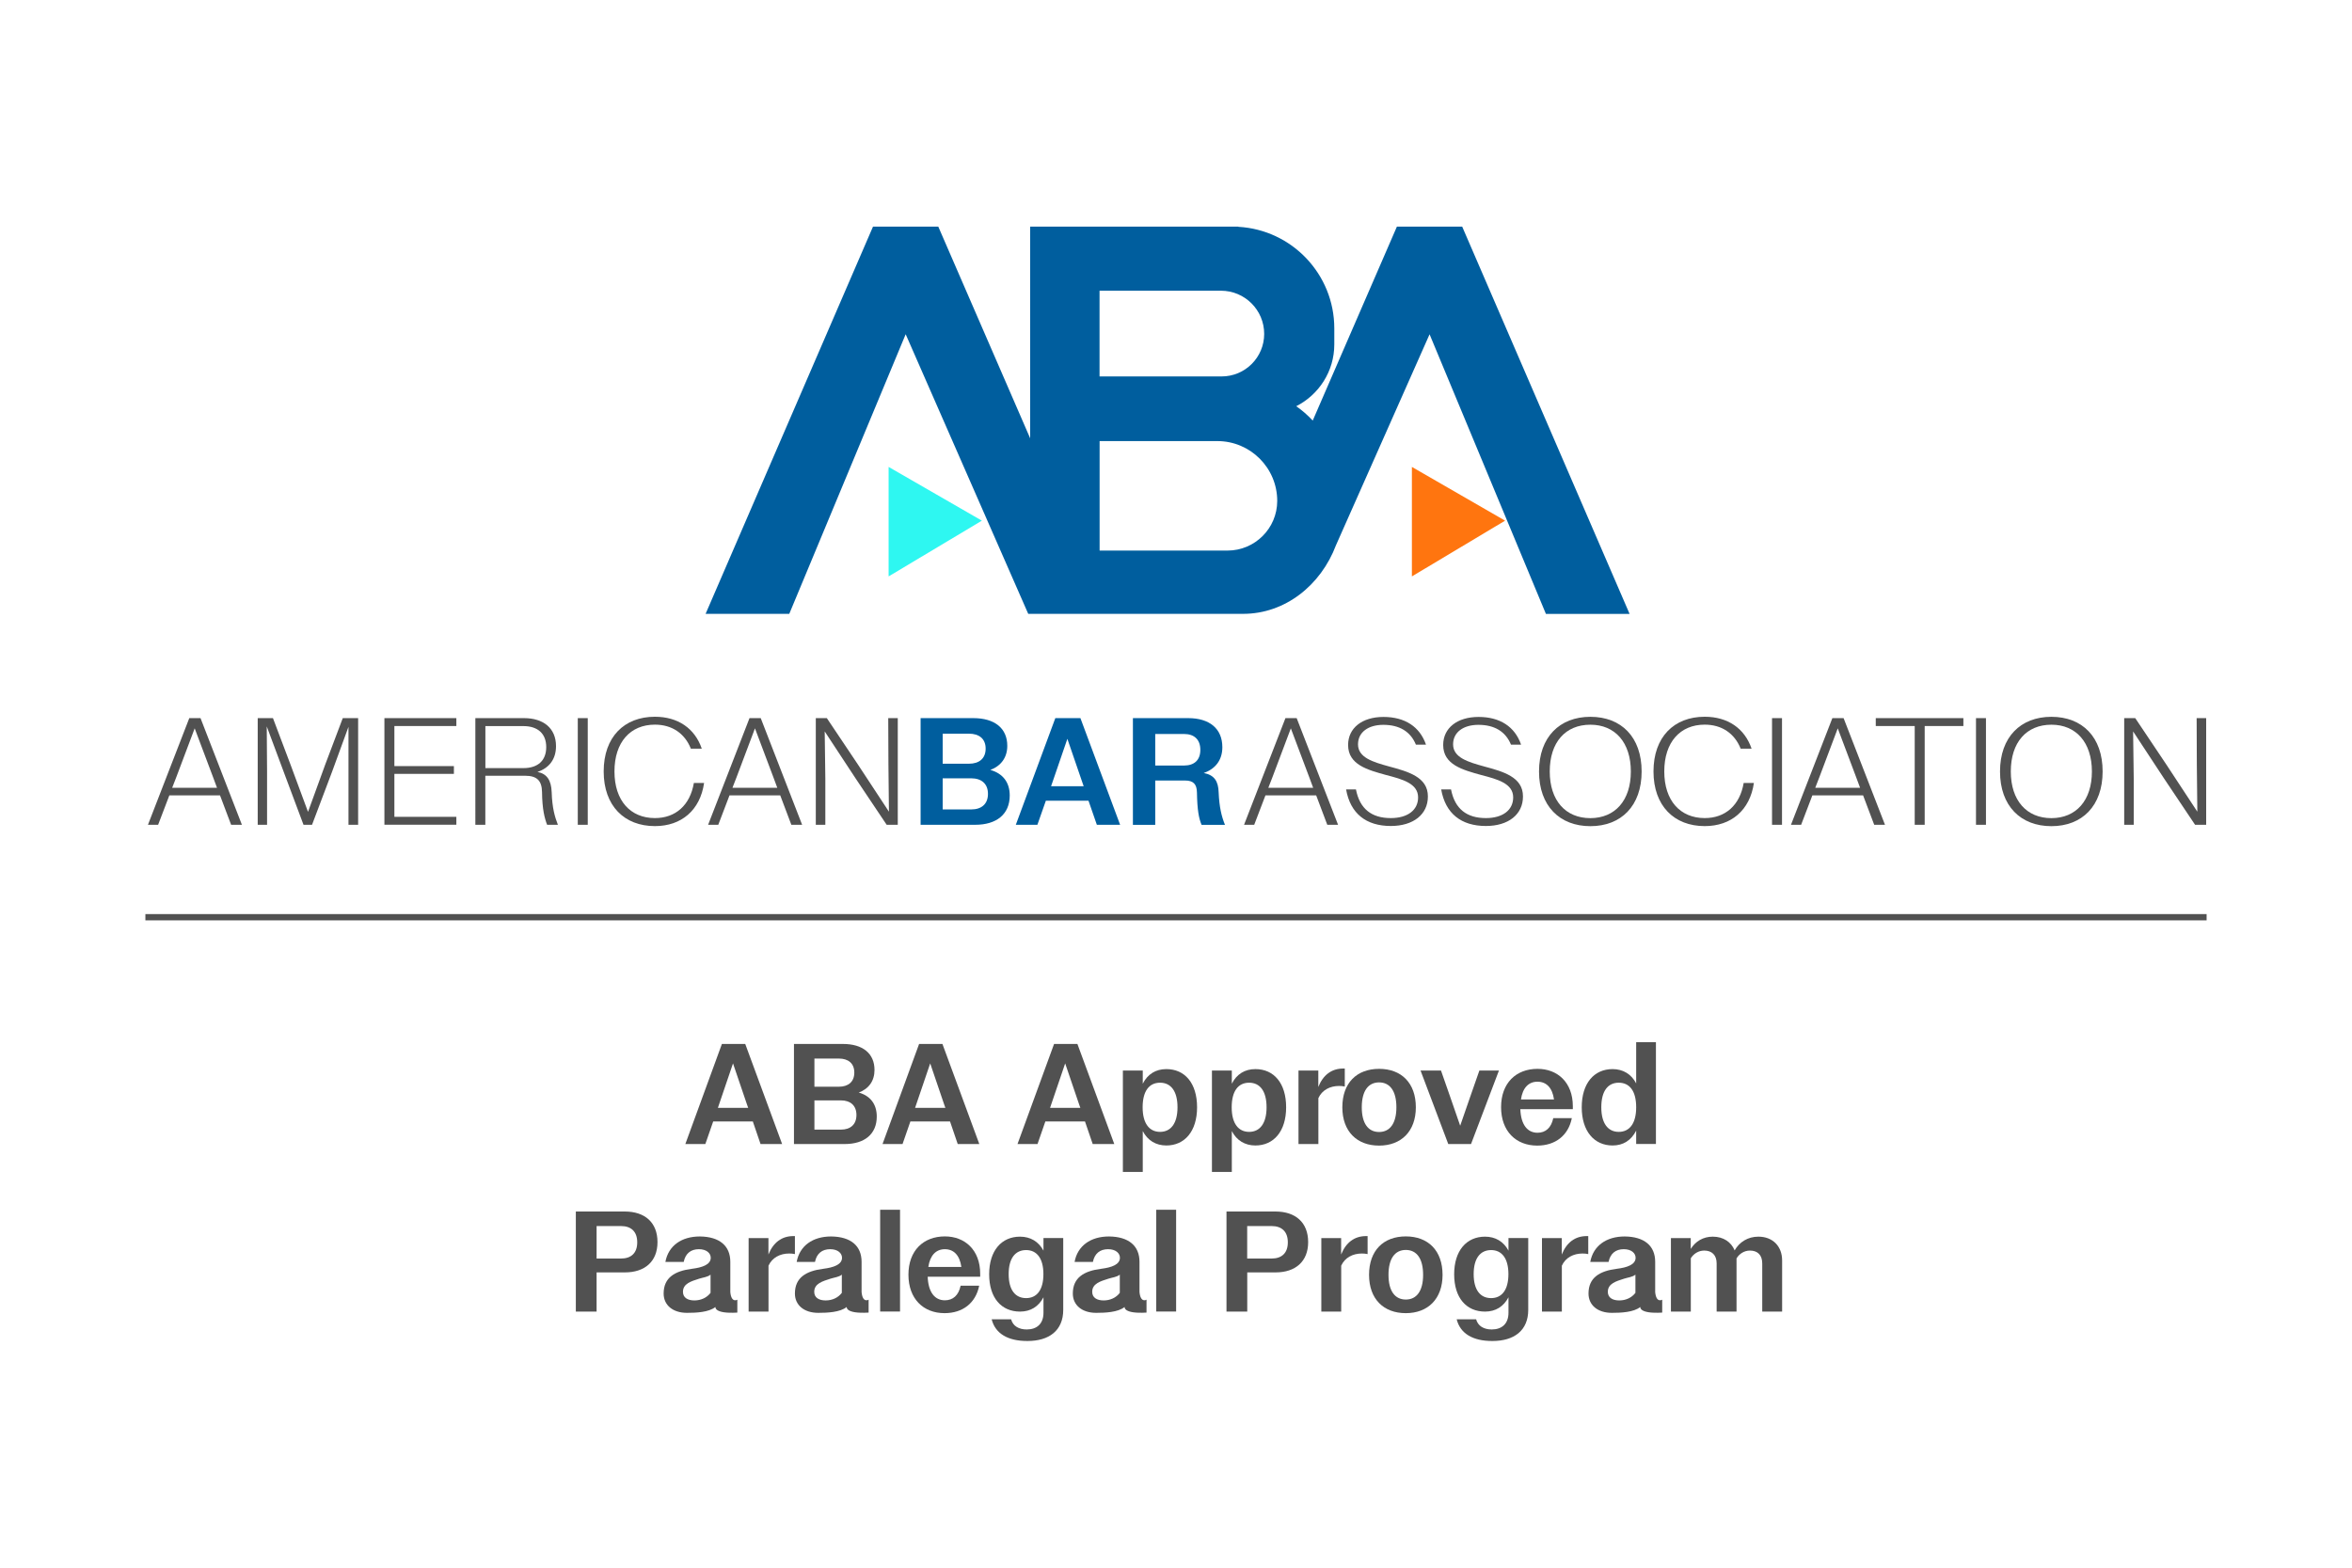 <?xml version="1.0" encoding="utf-8"?>
<!-- Generator: Adobe Illustrator 26.1.0, SVG Export Plug-In . SVG Version: 6.00 Build 0)  -->
<svg version="1.1" id="Layer_1" xmlns="http://www.w3.org/2000/svg" xmlns:xlink="http://www.w3.org/1999/xlink" x="0px" y="0px"
	 viewBox="0 0 375 250" style="enable-background:new 0 0 375 250;" xml:space="preserve">
<style type="text/css">
	.st0{fill:#FEFEFE;}
	.st1{fill:#005E9E;}
	.st2{fill:#FCFDFD;}
	.st3{fill:#3B3B3B;}
	.st4{fill:#FBFDFC;}
	.st5{fill:#585858;}
	.st6{fill:#5A5A5A;}
	.st7{fill:#535353;}
	.st8{fill:#035E9B;}
	.st9{fill:#045F9C;}
	.st10{fill:#055E9D;}
	.st11{fill:#FB7613;}
	.st12{fill:#31F3F0;}
	.st13{fill:#575757;}
	.st14{fill:#545454;}
	.st15{fill:#525252;}
	.st16{fill:#606060;}
	.st17{fill:#5F5F5F;}
	.st18{fill:#4A4A4A;}
	.st19{fill:#C9C8C9;}
	.st20{fill:#464646;}
	.st21{fill:#474747;}
	.st22{fill:#595959;}
	.st23{fill:#585758;}
	.st24{fill:#565656;}
	.st25{fill:#555555;}
	.st26{fill:#656565;}
	.st27{fill:#646464;}
	.st28{fill:#3A3A3A;}
	.st29{fill:#FDFEFE;}
	.st30{fill:#FBFDFD;}
	.st31{fill:#CEEEF5;}
	.st32{fill:#FBFBFB;}
	.st33{fill:#F8F8F8;}
	.st34{fill:#F5F5F5;}
	.st35{fill:#EBF7F8;}
	.st36{fill:#ECF8FA;}
	.st37{fill:#F1F9FB;}
	.st38{fill:#DAF0F5;}
	.st39{fill:#FDFDFD;}
	.st40{fill:#F4F4F4;}
	.st41{fill:#F2F2F2;}
	.st42{fill:#F4F3F4;}
	.st43{fill:#F3F3F3;}
	.st44{fill:#F7F7F7;}
	.st45{fill:#EEEEEE;}
	.st46{fill:#ECECEC;}
	.st47{fill:#EDEDED;}
	.st48{fill:#FAFAFA;}
	.st49{fill:#F9F9F9;}
	.st50{fill:#F2F1F2;}
	.st51{fill:#F0F0F0;}
	.st52{fill:#F1F1F1;}
	.st53{fill:#F0EFF0;}
	.st54{fill:#E3E3E3;}
	.st55{fill:#2EF7F1;}
	.st56{fill:#FF750F;}
	.st57{fill:#515151;}
	.st58{fill:none;stroke:#515151;stroke-miterlimit:10;}
</style>
<g>
	<g>
		<path class="st1" d="M233.13,36.14h-10.41L209.3,67.07c-0.8-0.86-1.68-1.63-2.63-2.29c3.6-1.83,6.07-5.55,6.07-9.86v-2.55
			c0-8.65-6.77-15.72-15.3-16.2v-0.03h-0.93h-30.98h-1.28V69.9L149.6,36.14h-10.41L112.5,97.89h13.34L144.4,53.3l19.54,44.59h34.27
			c6.66,0,12.37-4.52,14.8-10.95l14.92-33.63l18.55,44.59h13.34L233.13,36.14z M175.31,46.36h19.36c3.8,0,6.89,3.08,6.89,6.89
			c0,3.74-3.04,6.78-6.78,6.78h-19.47V46.36z M195.71,87.8h-20.39V70.34h18.77c5.27,0,9.55,4.27,9.55,9.55
			C203.63,84.26,200.08,87.8,195.71,87.8z"/>
		<polygon class="st55" points="156.55,83.03 141.68,74.46 141.68,91.92 		"/>
		<polygon class="st56" points="239.97,83.03 225.11,74.46 225.11,91.92 		"/>
	</g>
	<g>
		<path class="st1" d="M146.79,114.52h8.39c3.39,0,5.42,1.6,5.42,4.42c0,1.87-1.01,3.21-2.7,3.84c1.96,0.56,3.09,1.94,3.09,4.08
			c0,2.99-2.11,4.67-5.5,4.67h-8.71V114.52z M150.3,117v4.79h4.2c1.62,0,2.65-0.83,2.65-2.41c0-1.58-1.06-2.38-2.65-2.38H150.3z
			 M150.3,124.12v4.96h4.57c1.6,0,2.65-0.85,2.65-2.48c0-1.65-1.08-2.48-2.65-2.48H150.3z"/>
		<path class="st1" d="M168.26,114.52h4l6.33,17.01h-3.71l-1.33-3.84h-6.8l-1.35,3.84h-3.44L168.26,114.52z M167.58,125.38h5.2
			l-0.22-0.63l-2.38-6.93l-2.38,6.93L167.58,125.38z"/>
		<path class="st1" d="M180.63,114.52h8.81c3.41,0,5.45,1.68,5.45,4.64c0,2.07-1.13,3.47-2.97,4.11c1.69,0.32,2.33,1.31,2.38,3.09
			c0.1,2.36,0.47,3.86,1.01,5.18h-3.73c-0.44-1.04-0.69-2.36-0.74-5.15c-0.02-1.36-0.59-1.92-1.89-1.92h-4.76v7.07h-3.56V114.52z
			 M184.19,117.05v5.03h4.59c1.62,0,2.6-0.85,2.6-2.5c0-1.65-0.98-2.53-2.58-2.53H184.19z"/>
	</g>
	<g>
		<path class="st57" d="M115.1,166.48h3.72l5.88,15.96h-3.44l-1.23-3.6h-6.32l-1.25,3.6h-3.19L115.1,166.48z M114.46,176.67h4.83
			l-0.21-0.59l-2.21-6.5l-2.21,6.5L114.46,176.67z"/>
		<path class="st57" d="M126.59,166.48h7.8c3.15,0,5.04,1.5,5.04,4.15c0,1.76-0.93,3.01-2.51,3.6c1.82,0.52,2.87,1.82,2.87,3.83
			c0,2.8-1.96,4.38-5.11,4.38h-8.09V166.48z M129.85,168.81v4.49h3.9c1.5,0,2.46-0.78,2.46-2.26s-0.98-2.23-2.46-2.23H129.85z
			 M129.85,175.49v4.65h4.24c1.48,0,2.46-0.8,2.46-2.33c0-1.55-1-2.33-2.46-2.33H129.85z"/>
		<path class="st57" d="M146.54,166.48h3.72l5.88,15.96h-3.44l-1.23-3.6h-6.32l-1.25,3.6h-3.19L146.54,166.48z M145.9,176.67h4.83
			l-0.21-0.59l-2.21-6.5l-2.21,6.5L145.9,176.67z"/>
		<path class="st57" d="M168.06,166.48h3.72l5.88,15.96h-3.44l-1.23-3.6h-6.32l-1.25,3.6h-3.19L168.06,166.48z M167.42,176.67h4.83
			l-0.21-0.59l-2.21-6.5l-2.21,6.5L167.42,176.67z"/>
		<path class="st57" d="M179.03,170.72h3.17v2.1c0.78-1.53,2.07-2.33,3.76-2.33c2.94,0,4.9,2.23,4.9,6.09c0,3.83-1.98,6.09-4.9,6.09
			c-1.66,0-2.99-0.8-3.76-2.3v6.52h-3.17V170.72z M187.74,176.58c0-2.6-1.07-3.92-2.78-3.92c-1.73,0-2.78,1.32-2.78,3.92
			c0,2.58,1.07,3.92,2.78,3.92C186.67,180.5,187.74,179.16,187.74,176.58z"/>
		<path class="st57" d="M193.23,170.72h3.17v2.1c0.78-1.53,2.07-2.33,3.76-2.33c2.94,0,4.9,2.23,4.9,6.09c0,3.83-1.98,6.09-4.9,6.09
			c-1.66,0-2.99-0.8-3.76-2.3v6.52h-3.17V170.72z M201.94,176.58c0-2.6-1.07-3.92-2.78-3.92c-1.73,0-2.78,1.32-2.78,3.92
			c0,2.58,1.07,3.92,2.78,3.92C200.87,180.5,201.94,179.16,201.94,176.58z"/>
		<path class="st57" d="M207.02,170.72h3.17v2.62c0.75-1.89,2.1-2.94,3.97-2.94h0.25v2.87c-0.32-0.07-0.62-0.09-0.93-0.09
			c-1.41,0-2.69,0.64-3.28,1.94v7.32h-3.17V170.72z"/>
		<path class="st57" d="M214.02,176.58c0-3.88,2.3-6.13,5.86-6.13s5.86,2.26,5.86,6.13c0,3.83-2.33,6.11-5.86,6.11
			C216.33,182.69,214.02,180.41,214.02,176.58z M217.12,176.58c0,2.58,1.03,3.94,2.76,3.94s2.76-1.37,2.76-3.94
			c0-2.6-1.03-3.97-2.76-3.97S217.12,173.98,217.12,176.58z"/>
		<path class="st57" d="M226.49,170.72h3.26l1.53,4.38l1.53,4.42l1.53-4.42l1.53-4.38h3.12l-4.45,11.72h-3.63L226.49,170.72z"/>
		<path class="st57" d="M239.33,176.56c0-3.85,2.39-6.11,5.81-6.11c3.17,0,5.63,2.14,5.63,5.97v0.46h-8.37
			c0.09,2.49,1.14,3.76,2.74,3.76c1.28,0,2.19-0.78,2.51-2.33h2.96c-0.55,2.76-2.62,4.38-5.52,4.38
			C241.7,182.69,239.33,180.39,239.33,176.56z M242.5,175.33h5.27c-0.27-1.89-1.23-2.83-2.64-2.83
			C243.73,172.5,242.77,173.46,242.5,175.33z"/>
		<path class="st57" d="M260.87,180.3c-0.78,1.55-2.07,2.37-3.76,2.37c-2.94,0-4.92-2.28-4.92-6.09c0-3.85,1.98-6.09,4.92-6.09
			c1.66,0,2.99,0.8,3.76,2.28v-6.57h3.15v16.23h-3.15V180.3z M255.31,176.58c0,2.58,1.07,3.92,2.78,3.92c1.73,0,2.78-1.35,2.78-3.92
			c0-2.6-1.05-3.92-2.78-3.92C256.38,172.66,255.31,173.96,255.31,176.58z"/>
	</g>
	<g>
		<g>
			<path class="st57" d="M30.18,114.52h1.79l6.6,17.01h-1.72l-1.77-4.69H27l-1.79,4.69h-1.62L30.18,114.52z M27.45,125.63h7.15
				l-0.63-1.7l-2.93-7.78l-2.93,7.78L27.45,125.63z"/>
			<path class="st57" d="M41.07,114.52h2.45l2.81,7.44l2.78,7.51l2.73-7.51l2.81-7.44h2.45v17.01h-1.54v-15.62l-2.6,7.12l-3.21,8.5
				h-1.36l-3.18-8.5l-2.68-7.19l0.05,7.19v8.5h-1.49V114.52z"/>
			<path class="st57" d="M61.29,114.52h11.47v1.26h-9.88v6.39h9.49v1.24h-9.49v6.85h9.88v1.26H61.29V114.52z"/>
			<path class="st57" d="M75.79,114.52h7.76c3.06,0,5.1,1.58,5.1,4.47c0,2.14-1.16,3.52-2.96,4.11c1.49,0.29,2.2,1.29,2.27,3.23
				c0.08,2.55,0.51,3.96,0.99,5.2h-1.72c-0.4-1.04-0.78-2.48-0.81-5.22c-0.03-1.87-0.86-2.6-2.7-2.6h-6.34v7.82h-1.59V114.52z
				 M77.39,115.78v6.71h6.06c2.3,0,3.64-1.19,3.64-3.35c0-2.14-1.34-3.35-3.64-3.35H77.39z"/>
			<path class="st57" d="M92.12,114.52h1.59v17.01h-1.59V114.52z"/>
			<path class="st57" d="M119.5,114.52h1.79l6.6,17.01h-1.72l-1.77-4.69h-8.09l-1.79,4.69h-1.62L119.5,114.52z M116.78,125.63h7.15
				l-0.63-1.7l-2.93-7.78l-2.93,7.78L116.78,125.63z"/>
			<path class="st57" d="M130.09,114.52h1.74l4.95,7.39l4.95,7.53l-0.08-7.53l-0.03-7.39h1.52v17.01h-1.77l-4.93-7.36l-4.95-7.53
				l0.1,7.53v7.36h-1.52V114.52z"/>
		</g>
		<path class="st57" d="M104.42,130.46c-3.92,0-6.45-2.79-6.45-7.44c0-4.67,2.53-7.46,6.45-7.46c2.71,0,4.76,1.39,5.73,3.83h1.74
			c-1.11-3.25-3.82-5.09-7.47-5.09c-4.9,0-8.17,3.23-8.17,8.72s3.29,8.72,8.17,8.72c4.22,0,7.21-2.53,7.84-6.88h-1.63
			C110.03,128.4,107.72,130.46,104.42,130.46z"/>
	</g>
	<g>
		<g>
			<path class="st57" d="M204.95,114.52h1.79l6.6,17.01h-1.72l-1.77-4.69h-8.09l-1.79,4.69h-1.62L204.95,114.52z M202.22,125.63
				h7.15l-0.63-1.7l-2.93-7.78l-2.93,7.78L202.22,125.63z"/>
			<path class="st57" d="M245.38,123.03c0-5.49,3.29-8.72,8.19-8.72c4.93,0,8.17,3.23,8.17,8.72s-3.27,8.72-8.17,8.72
				C248.67,131.75,245.38,128.52,245.38,123.03z M260.02,123.03c0-4.64-2.53-7.46-6.45-7.46c-3.97,0-6.48,2.79-6.48,7.46
				c0,4.64,2.53,7.44,6.48,7.44C257.49,130.46,260.02,127.67,260.02,123.03z"/>
			<path class="st57" d="M282.53,114.52h1.59v17.01h-1.59V114.52z"/>
			<path class="st57" d="M292.15,114.52h1.79l6.6,17.01h-1.72l-1.77-4.69h-8.09l-1.79,4.69h-1.62L292.15,114.52z M289.42,125.63
				h7.15l-0.63-1.7l-2.93-7.78l-2.93,7.78L289.42,125.63z"/>
			<path class="st57" d="M305.29,115.78h-6.22v-1.26h13.97v1.26h-6.17v15.75h-1.59V115.78z"/>
			<path class="st57" d="M315.05,114.52h1.59v17.01h-1.59V114.52z"/>
			<path class="st57" d="M318.88,123.03c0-5.49,3.29-8.72,8.19-8.72c4.93,0,8.17,3.23,8.17,8.72s-3.27,8.72-8.17,8.72
				S318.88,128.52,318.88,123.03z M333.53,123.03c0-4.64-2.53-7.46-6.45-7.46c-3.97,0-6.48,2.79-6.48,7.46
				c0,4.64,2.53,7.44,6.48,7.44C331,130.46,333.53,127.67,333.53,123.03z"/>
			<path class="st57" d="M338.7,114.52h1.74l4.95,7.39l4.95,7.53l-0.08-7.53l-0.03-7.39h1.52v17.01h-1.77l-4.93-7.36l-4.95-7.53
				l0.1,7.53v7.36h-1.52V114.52z"/>
		</g>
		<path class="st57" d="M271.8,130.46c-3.92,0-6.45-2.79-6.45-7.44c0-4.67,2.53-7.46,6.45-7.46c2.71,0,4.76,1.39,5.73,3.83h1.74
			c-1.11-3.25-3.82-5.09-7.47-5.09c-4.9,0-8.17,3.23-8.17,8.72s3.29,8.72,8.17,8.72c4.22,0,7.21-2.53,7.84-6.88h-1.63
			C277.41,128.4,275.1,130.46,271.8,130.46z"/>
		<path class="st57" d="M236.61,122.22c-2.55-0.7-4.93-1.41-4.93-3.52c0-1.92,1.62-3.11,4.04-3.11c2.55,0,4.33,1.06,5.19,3.16h1.61
			c-0.99-2.87-3.37-4.42-6.78-4.42c-3.41,0-5.64,1.77-5.64,4.47c0,3.16,3.13,3.98,6.06,4.79c2.63,0.68,5.1,1.36,5.1,3.57
			c0,2.04-1.69,3.3-4.35,3.3c-3.06,0-4.95-1.46-5.56-4.57h-1.57c0.68,3.86,3.21,5.83,7.13,5.83c3.59,0,5.91-1.85,5.91-4.69
			C242.85,123.88,239.59,123.03,236.61,122.22z"/>
		<path class="st57" d="M221.45,122.22c-2.55-0.7-4.93-1.41-4.93-3.52c0-1.92,1.62-3.11,4.04-3.11c2.55,0,4.33,1.06,5.19,3.16h1.61
			c-0.99-2.87-3.37-4.42-6.78-4.42c-3.41,0-5.64,1.77-5.64,4.47c0,3.16,3.13,3.98,6.06,4.79c2.63,0.68,5.1,1.36,5.1,3.57
			c0,2.04-1.69,3.3-4.35,3.3c-3.06,0-4.95-1.46-5.56-4.57h-1.57c0.68,3.86,3.21,5.83,7.13,5.83c3.59,0,5.91-1.85,5.91-4.69
			C227.69,123.88,224.43,123.03,221.45,122.22z"/>
	</g>
	<line class="st58" x1="23.18" y1="146.27" x2="351.82" y2="146.27"/>
	<g>
		<path class="st57" d="M91.81,193.2h7.8c3.19,0,5.22,1.73,5.22,4.88c0,3.1-2.03,4.83-5.2,4.83h-4.51v6.25h-3.31V193.2z
			 M95.12,195.52v5.18h3.9c1.6,0,2.58-0.87,2.58-2.58c0-1.73-0.98-2.6-2.58-2.6H95.12z"/>
		<path class="st57" d="M119.35,197.44h3.17v2.62c0.75-1.89,2.1-2.94,3.97-2.94h0.25v2.87c-0.32-0.07-0.62-0.09-0.93-0.09
			c-1.41,0-2.69,0.64-3.28,1.94v7.32h-3.17V197.44z"/>
		<path class="st57" d="M140.33,192.92h3.17v16.23h-3.17V192.92z"/>
		<path class="st57" d="M144.84,203.28c0-3.85,2.39-6.11,5.81-6.11c3.17,0,5.63,2.14,5.63,5.97v0.46h-8.37
			c0.09,2.49,1.14,3.76,2.74,3.76c1.28,0,2.19-0.78,2.51-2.33h2.96c-0.55,2.76-2.62,4.38-5.52,4.38
			C147.21,209.41,144.84,207.11,144.84,203.28z M148.01,202.04h5.27c-0.27-1.89-1.23-2.83-2.64-2.83
			C149.24,199.22,148.29,200.17,148.01,202.04z"/>
		<path class="st57" d="M158.11,210.39h3.1c0.3,1.09,1.25,1.62,2.49,1.62c1.6,0,2.67-0.89,2.67-2.67v-2.46
			c-0.78,1.48-2.05,2.28-3.74,2.28c-2.96,0-4.92-2.17-4.92-5.95c0-3.78,1.98-6,4.92-6c1.66,0,2.96,0.78,3.74,2.23v-2.01h3.15v11.45
			c0,3.31-2.26,4.97-5.7,4.97C160.67,213.86,158.68,212.65,158.11,210.39z M160.82,203.18c0,2.55,1.07,3.83,2.78,3.83
			c1.71,0,2.76-1.3,2.76-3.83c0-2.53-1.07-3.83-2.76-3.83C161.9,199.35,160.82,200.63,160.82,203.18z"/>
		<path class="st57" d="M184.35,192.92h3.17v16.23h-3.17V192.92z"/>
		<path class="st57" d="M195.55,193.2h7.8c3.19,0,5.22,1.73,5.22,4.88c0,3.1-2.03,4.83-5.2,4.83h-4.51v6.25h-3.31V193.2z
			 M198.85,195.52v5.18h3.9c1.6,0,2.58-0.87,2.58-2.58c0-1.73-0.98-2.6-2.58-2.6H198.85z"/>
		<path class="st57" d="M210.66,197.44h3.17v2.62c0.75-1.89,2.1-2.94,3.97-2.94h0.25v2.87c-0.32-0.07-0.62-0.09-0.93-0.09
			c-1.41,0-2.69,0.64-3.28,1.94v7.32h-3.17V197.44z"/>
		<path class="st57" d="M218.28,203.3c0-3.88,2.3-6.13,5.86-6.13s5.86,2.26,5.86,6.13c0,3.83-2.33,6.11-5.86,6.11
			C220.58,209.41,218.28,207.13,218.28,203.3z M221.38,203.3c0,2.58,1.03,3.94,2.76,3.94s2.76-1.37,2.76-3.94
			c0-2.6-1.03-3.97-2.76-3.97S221.38,200.7,221.38,203.3z"/>
		<path class="st57" d="M232.25,210.39h3.1c0.3,1.09,1.25,1.62,2.49,1.62c1.6,0,2.67-0.89,2.67-2.67v-2.46
			c-0.78,1.48-2.05,2.28-3.74,2.28c-2.96,0-4.92-2.17-4.92-5.95c0-3.78,1.98-6,4.92-6c1.66,0,2.96,0.78,3.74,2.23v-2.01h3.15v11.45
			c0,3.31-2.26,4.97-5.7,4.97C234.8,213.86,232.82,212.65,232.25,210.39z M234.96,203.18c0,2.55,1.07,3.83,2.78,3.83
			c1.71,0,2.76-1.3,2.76-3.83c0-2.53-1.07-3.83-2.76-3.83C236.04,199.35,234.96,200.63,234.96,203.18z"/>
		<path class="st57" d="M245.84,197.44h3.17v2.62c0.75-1.89,2.1-2.94,3.97-2.94h0.25v2.87c-0.32-0.07-0.62-0.09-0.93-0.09
			c-1.41,0-2.69,0.64-3.28,1.94v7.32h-3.17V197.44z"/>
		<path class="st57" d="M266.4,197.44h3.17v1.73c0.75-1.21,1.98-1.96,3.51-1.96c1.71,0,2.94,0.87,3.49,2.19
			c0.75-1.32,2.1-2.19,3.78-2.19c2.33,0,3.79,1.57,3.79,3.79v8.16h-3.17v-7.68c0-1.35-0.75-2.05-1.96-2.05
			c-0.91,0-1.71,0.52-2.14,1.25v8.48h-3.17v-7.68c0-1.35-0.78-2.05-1.98-2.05c-0.91,0-1.69,0.5-2.14,1.23v8.5h-3.17V197.44z"/>
		<path class="st57" d="M116.44,206.05v-4.83c0-2.55-1.73-4.01-4.86-4.04c-2.92,0-5.02,1.48-5.49,4.06h2.92
			c0.27-1.35,1.14-2.03,2.42-2.03c1.25,0,1.89,0.66,1.89,1.37c0,1.09-1.36,1.55-2.96,1.75c-2.79,0.35-4.55,1.42-4.55,3.95
			c0,1.85,1.46,3.08,3.72,3.08c1.41,0,3.5-0.08,4.54-0.94c0,0,0,0,0,0s-0.26,1.12,3.49,0.9v-2.06
			C117.56,207.26,116.61,207.86,116.44,206.05z M113.29,206.17c-0.59,0.78-1.53,1.21-2.58,1.21c-1.05,0-1.82-0.43-1.82-1.37
			c0-1.32,1.32-1.69,2.6-2.1c0.66-0.21,1.32-0.25,1.8-0.64V206.17z"/>
		<path class="st57" d="M137.37,206.05v-4.83c0-2.55-1.73-4.01-4.86-4.04c-2.92,0-5.02,1.48-5.49,4.06h2.92
			c0.27-1.35,1.14-2.03,2.42-2.03c1.25,0,1.89,0.66,1.89,1.37c0,1.09-1.36,1.55-2.96,1.75c-2.79,0.35-4.55,1.42-4.55,3.95
			c0,1.85,1.46,3.08,3.72,3.08c1.41,0,3.5-0.08,4.54-0.94c0,0,0,0,0,0s-0.26,1.12,3.49,0.9v-2.06
			C138.49,207.26,137.54,207.86,137.37,206.05z M134.22,206.17c-0.59,0.78-1.53,1.21-2.58,1.21c-1.05,0-1.82-0.43-1.82-1.37
			c0-1.32,1.32-1.69,2.6-2.1c0.66-0.21,1.32-0.25,1.8-0.64V206.17z"/>
		<path class="st57" d="M181.68,206.05v-4.83c0-2.55-1.73-4.01-4.86-4.04c-2.92,0-5.02,1.48-5.49,4.06h2.92
			c0.27-1.35,1.14-2.03,2.42-2.03c1.25,0,1.89,0.66,1.89,1.37c0,1.09-1.36,1.55-2.96,1.75c-2.79,0.35-4.55,1.42-4.55,3.95
			c0,1.85,1.46,3.08,3.72,3.08c1.41,0,3.5-0.08,4.54-0.94c0,0,0,0,0,0s-0.26,1.12,3.49,0.9v-2.06
			C182.81,207.26,181.86,207.86,181.68,206.05z M178.54,206.17c-0.59,0.78-1.53,1.21-2.58,1.21c-1.05,0-1.82-0.43-1.82-1.37
			c0-1.32,1.32-1.69,2.6-2.1c0.66-0.21,1.32-0.25,1.8-0.64V206.17z"/>
		<path class="st57" d="M263.9,206.05v-4.83c0-2.55-1.73-4.01-4.86-4.04c-2.92,0-5.02,1.48-5.49,4.06h2.92
			c0.27-1.35,1.14-2.03,2.42-2.03c1.25,0,1.89,0.66,1.89,1.37c0,1.09-1.36,1.55-2.96,1.75c-2.79,0.35-4.55,1.42-4.55,3.95
			c0,1.85,1.46,3.08,3.72,3.08c1.41,0,3.5-0.08,4.54-0.94c0,0,0,0,0,0s-0.26,1.12,3.49,0.9v-2.06
			C265.02,207.26,264.07,207.86,263.9,206.05z M260.75,206.17c-0.59,0.78-1.53,1.21-2.58,1.21c-1.05,0-1.82-0.43-1.82-1.37
			c0-1.32,1.32-1.69,2.6-2.1c0.66-0.21,1.32-0.25,1.8-0.64V206.17z"/>
	</g>
</g>
</svg>

